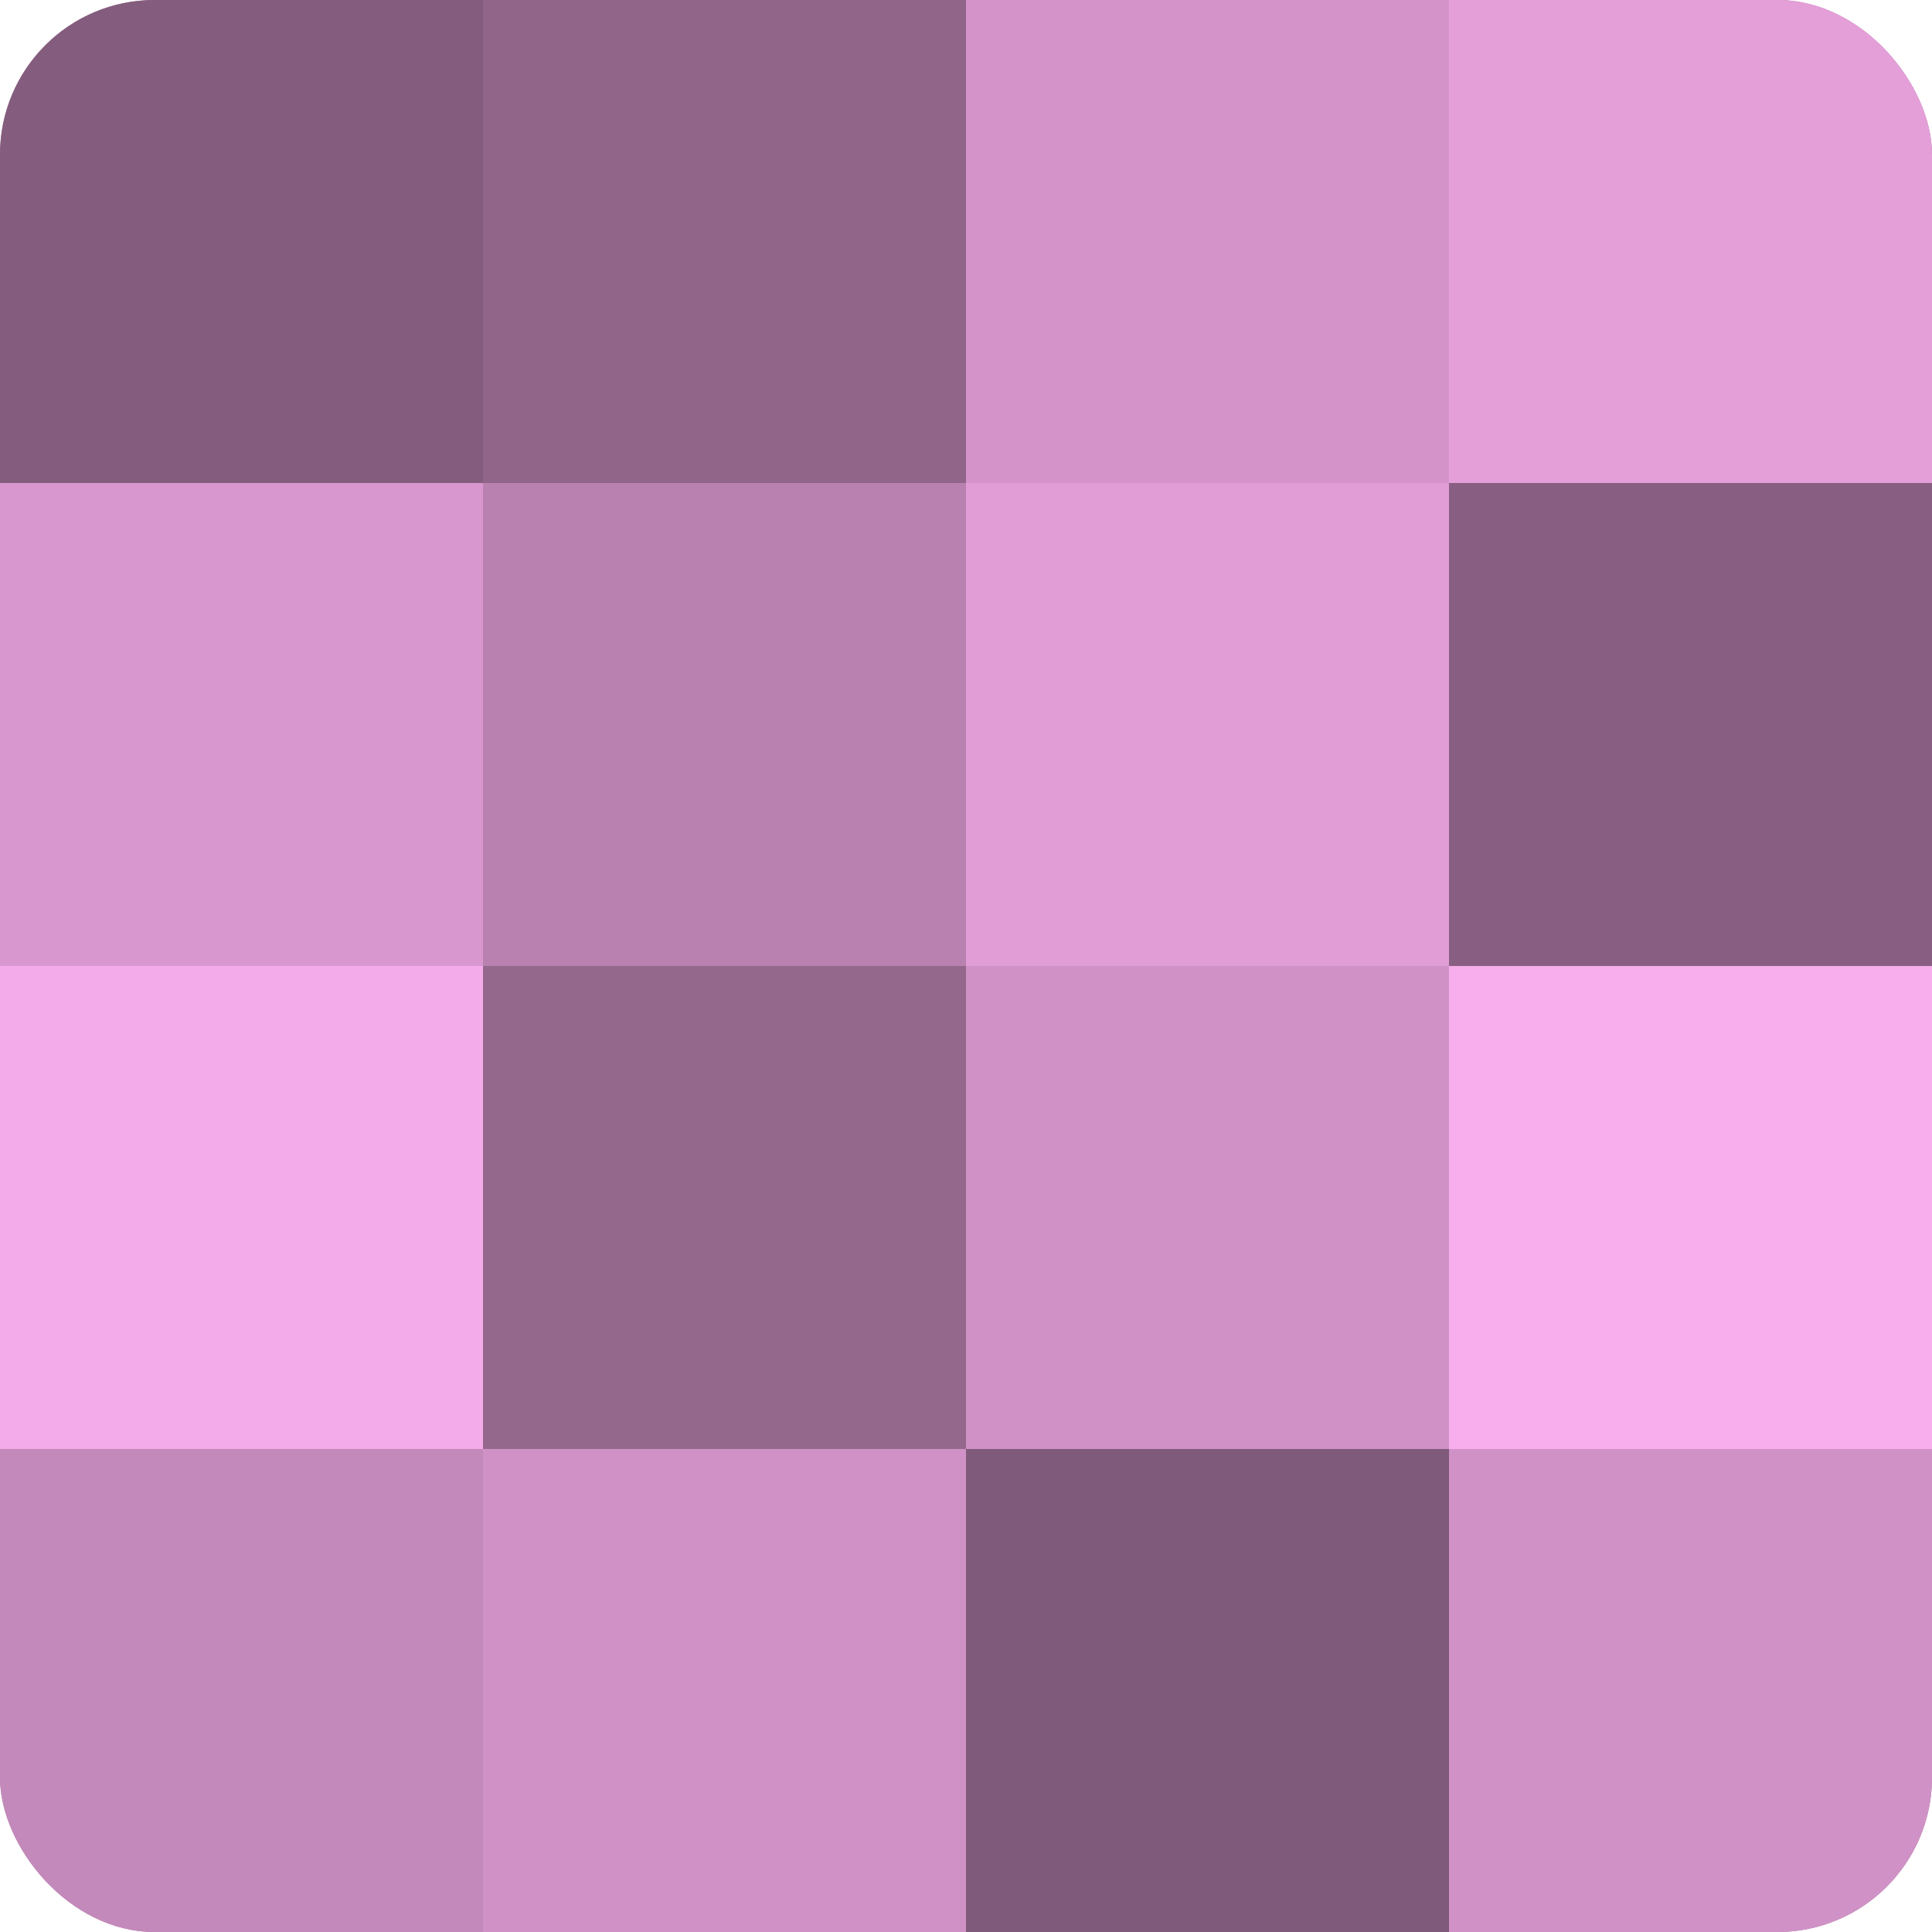 <?xml version="1.0" encoding="UTF-8"?>
<svg xmlns="http://www.w3.org/2000/svg" width="60" height="60" viewBox="0 0 100 100" preserveAspectRatio="xMidYMid meet"><defs><clipPath id="c" width="100" height="100"><rect width="100" height="100" rx="8" ry="8"/></clipPath></defs><g clip-path="url(#c)"><rect width="100" height="100" fill="#a07099"/><rect width="25" height="25" fill="#845d7e"/><rect y="25" width="25" height="25" fill="#d897ce"/><rect y="50" width="25" height="25" fill="#f4abe9"/><rect y="75" width="25" height="25" fill="#c489bb"/><rect x="25" width="25" height="25" fill="#906589"/><rect x="25" y="25" width="25" height="25" fill="#b881b0"/><rect x="25" y="50" width="25" height="25" fill="#94688d"/><rect x="25" y="75" width="25" height="25" fill="#d092c6"/><rect x="50" width="25" height="25" fill="#d494ca"/><rect x="50" y="25" width="25" height="25" fill="#e09dd6"/><rect x="50" y="50" width="25" height="25" fill="#d092c6"/><rect x="50" y="75" width="25" height="25" fill="#805a7a"/><rect x="75" width="25" height="25" fill="#e49fd9"/><rect x="75" y="25" width="25" height="25" fill="#885f82"/><rect x="75" y="50" width="25" height="25" fill="#f8adec"/><rect x="75" y="75" width="25" height="25" fill="#d092c6"/></g></svg>
